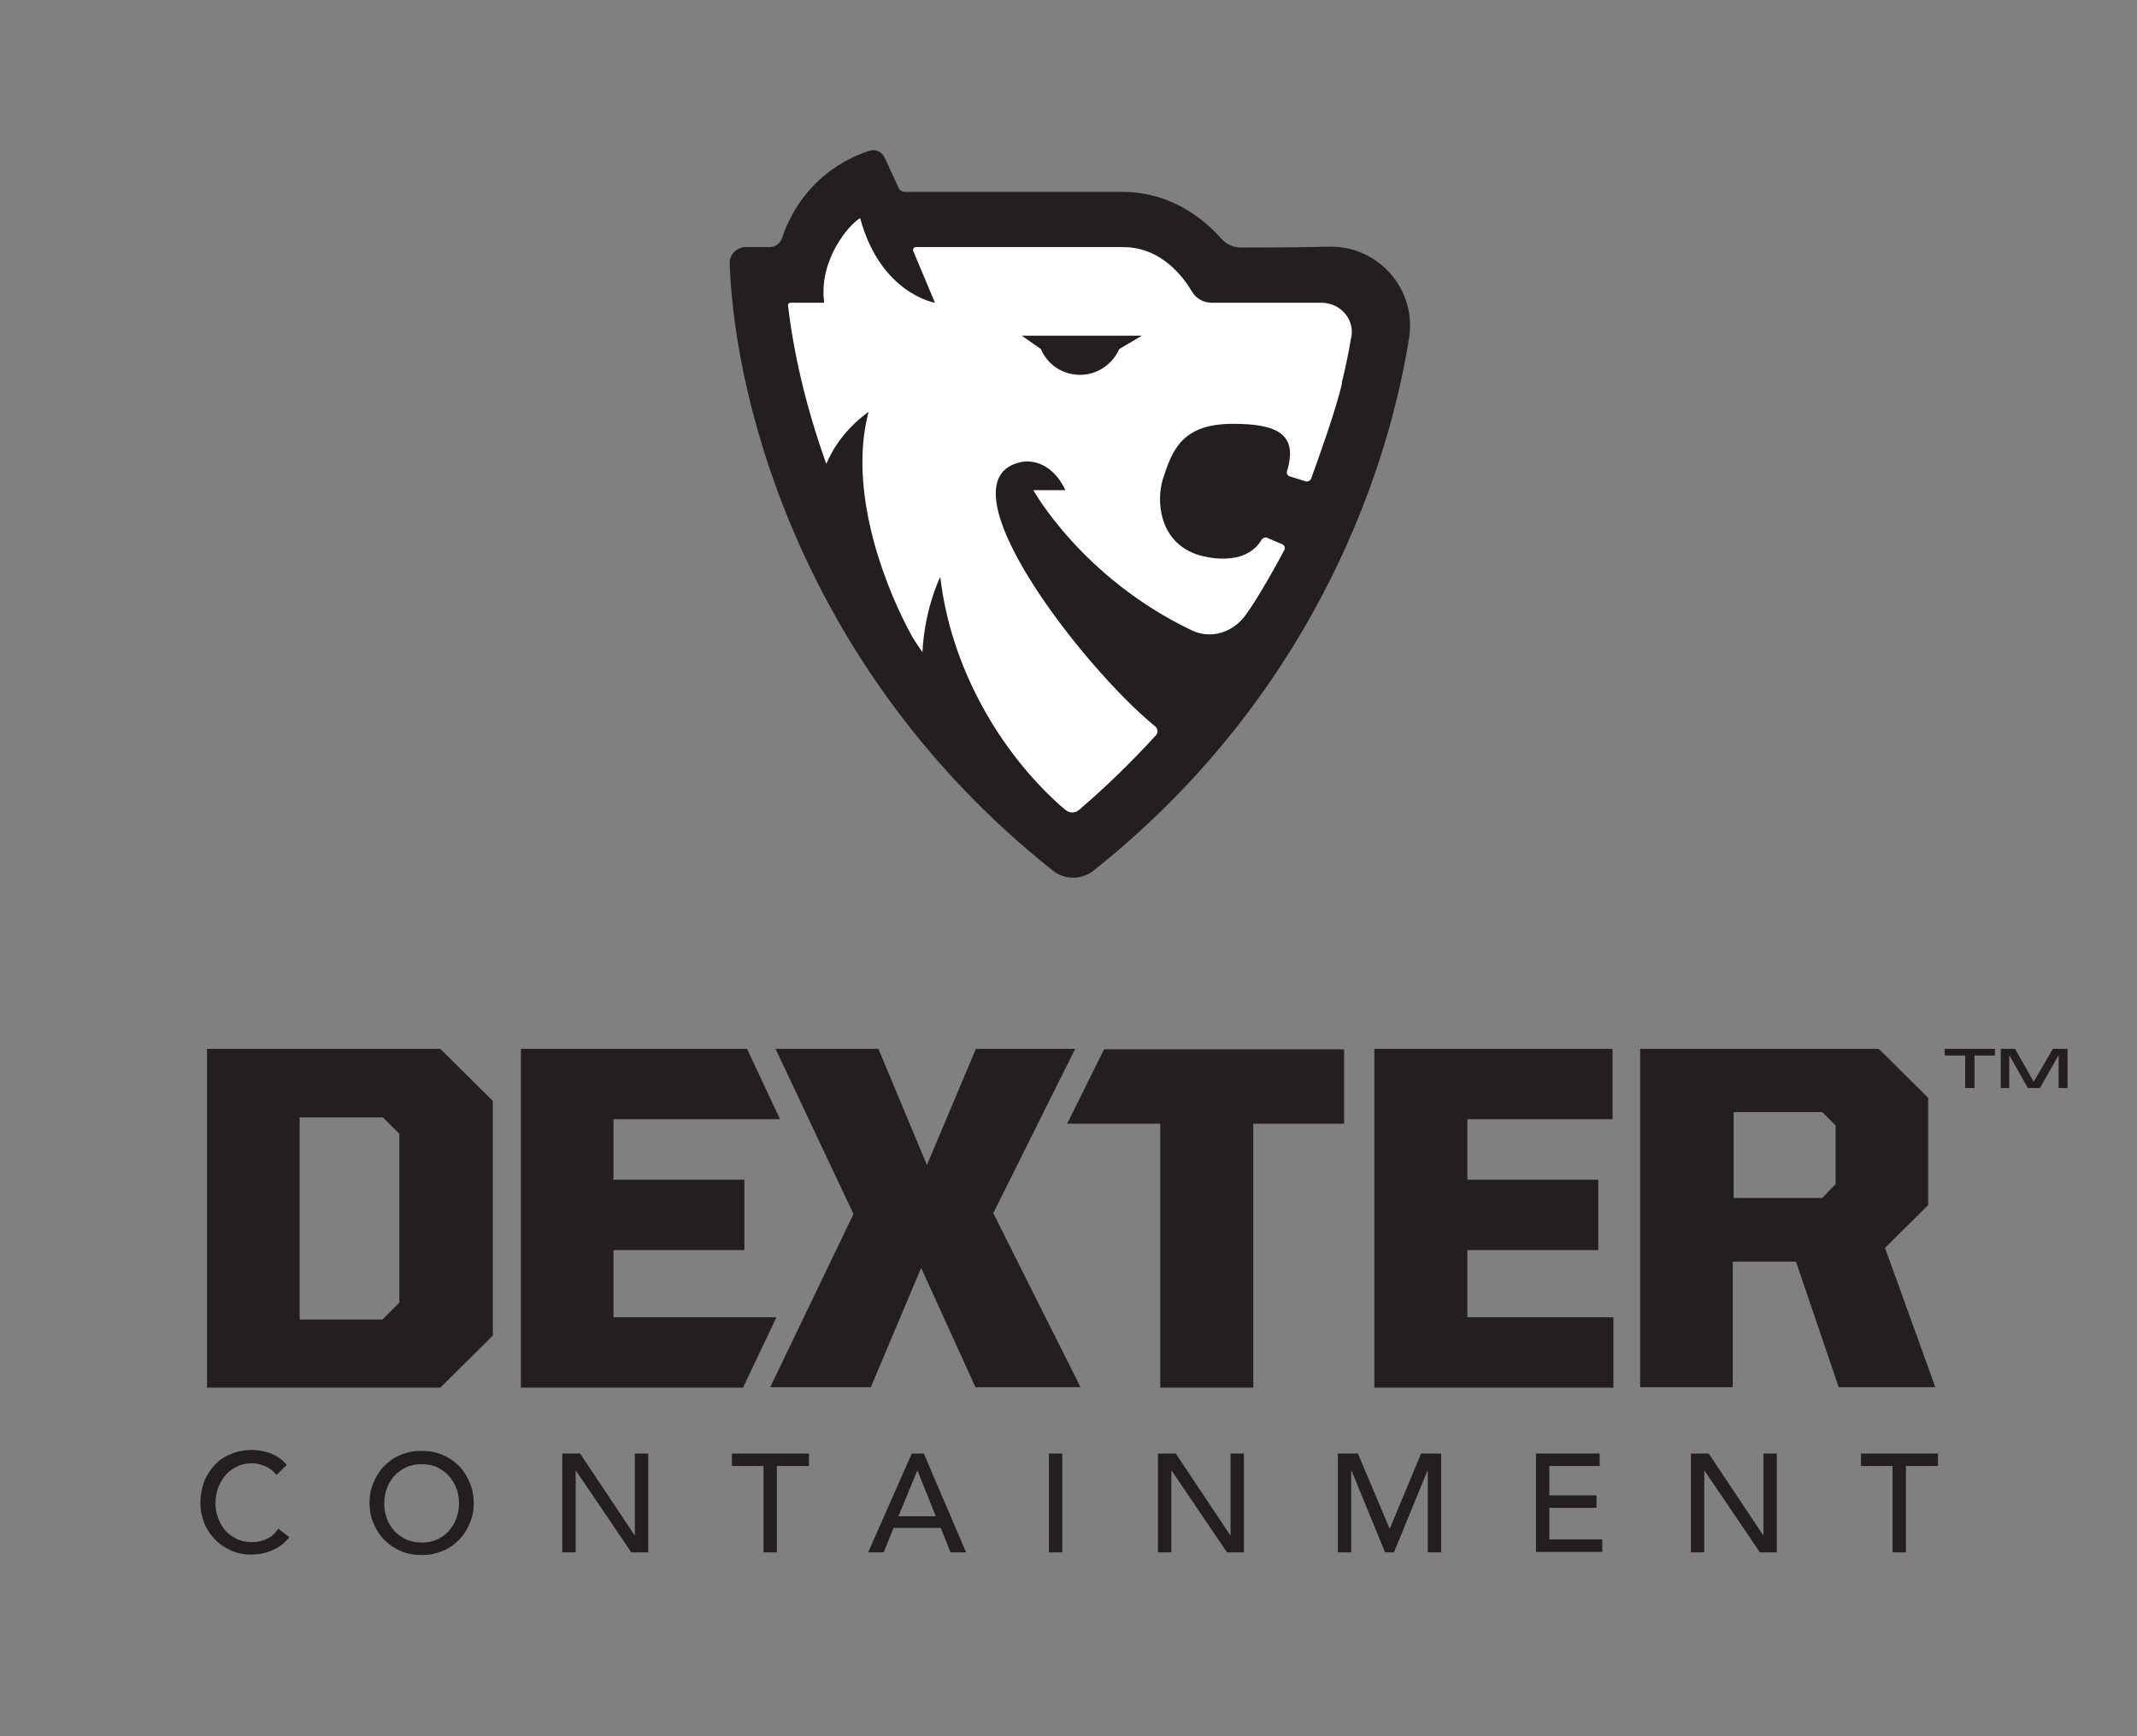 <?xml version="1.0" encoding="UTF-8"?> <svg xmlns="http://www.w3.org/2000/svg" xmlns:xlink="http://www.w3.org/1999/xlink" version="1.1" id="Layer_1" x="0px" y="0px" viewBox="0 0 480 390" style="enable-background:new 0 0 480 390;" xml:space="preserve"><rect x="0" y="0" width="480" height="390" fill="#808080" stroke="none"/> <style type="text/css"> .st0{fill:none;} .st1{fill:#231F20;} .st2{fill:#FFFFFF;} </style> <g> <rect x="-0.7" class="st0" width="480" height="390"></rect> <g> <g> <path class="st1" d="M62.1,331.3c-0.6-0.8-1.4-1.4-2.4-1.9c-1-0.4-2-0.7-3-0.7c-1.3,0-2.4,0.2-3.4,0.7s-1.9,1.1-2.6,1.9 c-0.7,0.8-1.3,1.8-1.7,2.9c-0.4,1.1-0.6,2.3-0.6,3.5c0,1.2,0.2,2.3,0.6,3.3c0.4,1,0.9,2,1.6,2.8c0.7,0.8,1.6,1.4,2.6,1.9 c1,0.5,2.2,0.7,3.5,0.7c1.3,0,2.4-0.3,3.4-0.8c1-0.5,1.8-1.3,2.4-2.2l2.5,1.9c-0.2,0.2-0.5,0.6-0.9,1c-0.4,0.4-1,0.9-1.7,1.3 c-0.7,0.4-1.5,0.8-2.5,1.1c-1,0.3-2.1,0.5-3.4,0.5c-1.8,0-3.3-0.3-4.8-1c-1.4-0.7-2.6-1.5-3.6-2.6c-1-1.1-1.8-2.3-2.3-3.7 c-0.5-1.4-0.8-2.8-0.8-4.2c0-1.7,0.3-3.3,0.8-4.8c0.6-1.5,1.4-2.7,2.4-3.8c1-1.1,2.2-1.9,3.7-2.5c1.4-0.6,3-0.9,4.7-0.9 c1.5,0,2.9,0.3,4.3,0.8c1.4,0.6,2.6,1.4,3.5,2.6L62.1,331.3z"></path> <path class="st1" d="M94.7,349.3c-1.7,0-3.3-0.3-4.7-0.9c-1.4-0.6-2.6-1.4-3.7-2.5c-1-1-1.8-2.3-2.4-3.7c-0.6-1.4-0.9-3-0.9-4.6 c0-1.7,0.3-3.2,0.9-4.6c0.6-1.4,1.4-2.7,2.4-3.7c1-1,2.2-1.9,3.7-2.5c1.4-0.6,3-0.9,4.7-0.9c1.7,0,3.3,0.3,4.7,0.9 c1.4,0.6,2.6,1.4,3.7,2.5c1,1,1.8,2.3,2.4,3.7c0.6,1.4,0.9,3,0.9,4.6c0,1.7-0.3,3.2-0.9,4.6c-0.6,1.4-1.4,2.7-2.4,3.7 c-1,1-2.2,1.9-3.7,2.5C97.9,349,96.4,349.3,94.7,349.3z M94.7,346.5c1.3,0,2.4-0.2,3.5-0.7c1-0.5,1.9-1.1,2.6-1.9 c0.7-0.8,1.3-1.7,1.7-2.8c0.4-1.1,0.6-2.2,0.6-3.4c0-1.2-0.2-2.4-0.6-3.4c-0.4-1.1-1-2-1.7-2.8c-0.7-0.8-1.6-1.4-2.6-1.9 c-1-0.5-2.2-0.7-3.5-0.7c-1.3,0-2.4,0.2-3.5,0.7c-1,0.5-1.9,1.1-2.6,1.9c-0.7,0.8-1.3,1.7-1.7,2.8c-0.4,1.1-0.6,2.2-0.6,3.4 c0,1.2,0.2,2.4,0.6,3.4c0.4,1.1,1,2,1.7,2.8c0.7,0.8,1.6,1.4,2.6,1.9C92.3,346.2,93.4,346.5,94.7,346.5z"></path> <path class="st1" d="M126.3,326.5h4l12.2,18.3h0.1v-18.3h3v22.2h-3.8l-12.4-18.3h-0.1v18.3h-3V326.5z"></path> <path class="st1" d="M171.6,329.3h-7.2v-2.8h17.3v2.8h-7.2v19.4h-3V329.3z"></path> <path class="st1" d="M204.8,326.5h2.7l9.5,22.2h-3.5l-2.2-5.5h-10.6l-2.2,5.5H195L204.8,326.5z M210.2,340.6l-4.1-10.2H206 l-4.2,10.2H210.2z"></path> <path class="st1" d="M235.6,326.5h3v22.2h-3V326.5z"></path> <path class="st1" d="M260.1,326.5h4l12.2,18.3h0.1v-18.3h3v22.2h-3.8l-12.4-18.3h-0.1v18.3h-3V326.5z"></path> <path class="st1" d="M300.5,326.5h4.5l7.1,16.8h0.1l7-16.8h4.5v22.2h-3v-18.3h-0.1l-7.5,18.3h-2l-7.5-18.3h-0.1v18.3h-3V326.5z"></path> <path class="st1" d="M344.9,326.5h14.4v2.8h-11.3v6.6h10.6v2.8h-10.6v7.1h11.9v2.8h-14.9V326.5z"></path> <path class="st1" d="M379.8,326.5h4l12.2,18.3h0.1v-18.3h3v22.2h-3.8l-12.4-18.3h-0.1v18.3h-3V326.5z"></path> <path class="st1" d="M425.1,329.3H418v-2.8h17.3v2.8h-7.2v19.4h-3V329.3z"></path> </g> <g> <g> <path class="st1" d="M46.5,235.6h52.4l11.8,11.7V300l-11.8,11.7H46.5V235.6z M86,296.3l3.7-3.7v-37.9l-3.7-3.7H67.3v45.4H86z"></path> <path class="st1" d="M116.9,235.6l50.9,0l7.4,15.8l-37.4,0V265h29.4v15.8h-29.4v15.1h36.6l-7.5,15.8h-49.9V235.6z"></path> <path class="st1" d="M191.7,272.7l-17.5-37.1h23.1l10.9,26.1l11-26.1h22.3l-18.4,36.9l19.6,39.1h-23.6l-12.2-26.8l-11.3,26.8 H173L191.7,272.7z"></path> <path class="st1" d="M260.6,252.4h-20.9l8.3-16.7h53.9v16.7h-20.4v59.3h-20.9V252.4z"></path> <path class="st1" d="M308.8,235.6h53.4v15.8h-32.6V265h29.4v15.8h-29.4v15.1h32.8v15.8h-53.7V235.6z"></path> <path class="st1" d="M368.5,235.6h53.5l11.1,11v24.1l-9.7,9.6l11.3,31.3h-21.7l-9.6-28.2h-14.2v28.2h-20.8V235.6z M409.3,269.1 l3-3.1v-13.2l-3-3h-19.9v19.3H409.3z"></path> <path class="st1" d="M106.2,237.4"></path> </g> <g> <path class="st1" d="M441.4,237.1h-4.6v-1.5h11.3v1.5h-4.6v7.3h-2.1V237.1z"></path> <path class="st1" d="M449.3,235.6h3.3l4.2,7.4l4.3-7.4h3.3v8.8h-2V237l-4.2,7.4h-2.7l-4.2-7.4v7.4h-1.9V235.6z"></path> </g> </g> <g> <path class="st1" d="M278.7,55.6c-1.6,0-3.2-0.7-4.3-1.9c-5.9-6.7-13.7-10.6-22.2-10.6h-48.9c-0.7,0-1.3-0.4-1.5-1l-3.1-6.7 c-0.6-1.3-2.1-2-3.5-1.5c-4.8,1.5-15.1,6.4-19.6,19.7c-0.4,1.1-1.5,1.9-2.7,1.9l-5.4,0c-2,0-3.7,1.7-3.6,3.7 c1.1,31.7,16.8,92,72.5,136.3c2.7,2.2,6.6,2.2,9.3,0c47-37.4,65.5-86.2,70.8-119.6c1.7-10.8-6.7-20.5-17.6-20.5 C291.1,55.6,282.8,55.6,278.7,55.6z"></path> <path class="st2" d="M296.8,68l-24.7,0c-1.7,0-3.4-0.9-4.3-2.4c-3.2-5.4-8.4-10.1-15.5-10.1h-46.6c-0.4,0-0.7,0.4-0.6,0.8L210,68 c0,0-12.2-2-16.8-19c-2.5,1.4-9.3,9.4-8.1,18.8c0,0.1-0.1,0.2-0.2,0.2l-7.4,0c-0.3,0-0.5,0.3-0.5,0.6c1.2,10.3,3.9,22.5,8.6,35.6 c2.8-6.6,7.6-10.3,9.5-11.7c-4.9,18.4,4.3,40.7,9.9,50.7c0.7,1.1,1.4,2.2,2.2,3.3c0.4-8.8,3.4-15.8,4-16.9 c2.4,20.5,13.4,39.2,26.9,51.3c0.4,0.3,0.8,0.7,1.2,1c0.9,0.8,2.2,0.8,3.1,0c6.3-5.4,12-11,17.2-16.7c0.6-0.6,0.5-1.6-0.2-2.1 c-16.3-13.3-48.8-55.3-30.1-59.3c2.8-0.6,7.3,0.5,10,6.3h-7.2c0,0,10.9,19.7,35.6,31.5c4.4,2.1,9.4,0.4,12.2-3.6 c2.7-3.7,7.1-11.6,8.6-14.5c0.2-0.4,0-1-0.4-1.2l-3.5-1.5c-0.4-0.2-0.9,0-1.2,0.4c-3.8,6.4-13,3.9-14.7,3.3c-8.4-3-9-12-7.5-16.9 c2.1-6.5,4.3-12.4,15.7-12.4c10,0,14.7,2.3,12.2,10.6c-0.2,0.5,0.1,1.1,0.6,1.2l3.5,1.1c0.5,0.2,1.1-0.1,1.3-0.6 c1.3-3.5,5.8-16.1,6.9-21.3c0-0.1,0-0.2,0-0.3c0.8-3.3,1.5-6.5,2-9.6C304.6,72,301.2,68,296.8,68z M251.4,78.4 c-1.5,3.4-4.9,5.8-8.8,5.8c-4,0-7.4-2.4-8.8-5.8l-4.3-3h27L251.4,78.4z"></path> </g> </g> </g> </svg> 